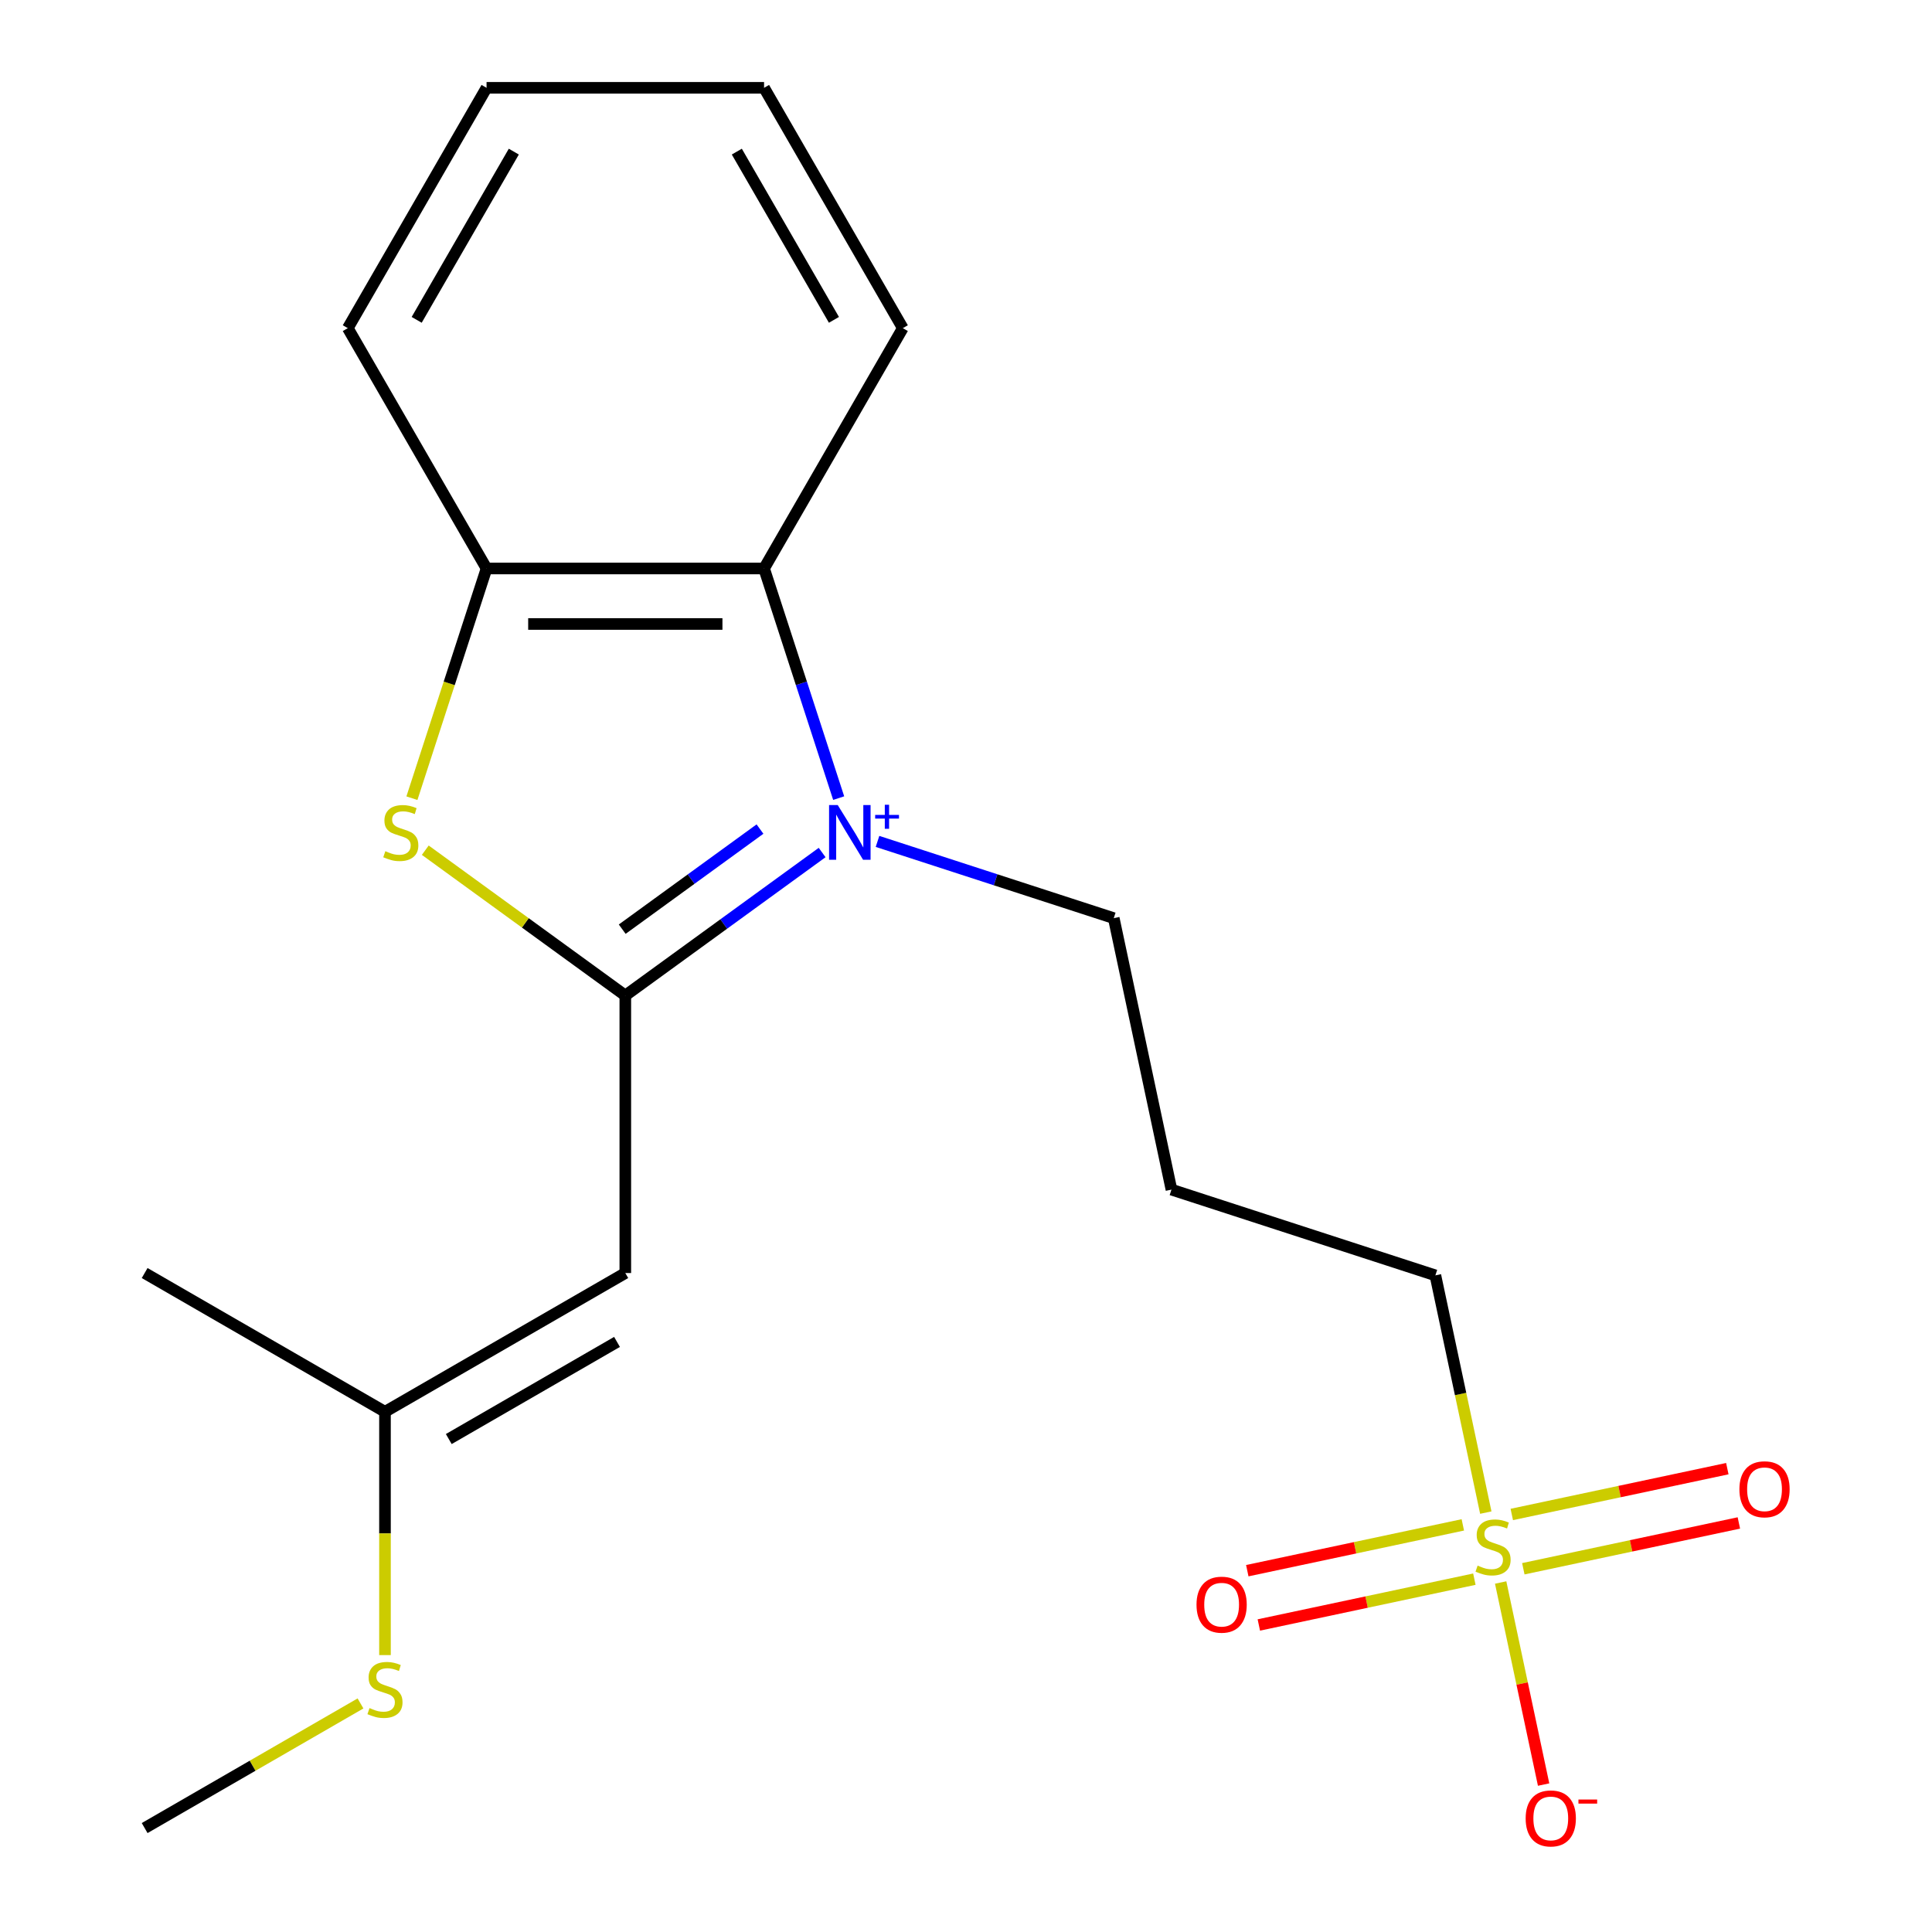 <?xml version='1.0' encoding='iso-8859-1'?>
<svg version='1.1' baseProfile='full'
              xmlns='http://www.w3.org/2000/svg'
                      xmlns:rdkit='http://www.rdkit.org/xml'
                      xmlns:xlink='http://www.w3.org/1999/xlink'
                  xml:space='preserve'
width='1000px' height='1000px' viewBox='0 0 1000 1000'>
<!-- END OF HEADER -->
<rect style='opacity:1.0;fill:#FFFFFF;stroke:none' width='1000' height='1000' x='0' y='0'> </rect>
<path class='bond-0' d='M 425.536,441.266 L 374.598,478.275' style='fill:none;fill-rule:evenodd;stroke:#0000FF;stroke-width:6px;stroke-linecap:butt;stroke-linejoin:miter;stroke-opacity:1' />
<path class='bond-0' d='M 374.598,478.275 L 323.66,515.283' style='fill:none;fill-rule:evenodd;stroke:#000000;stroke-width:6px;stroke-linecap:butt;stroke-linejoin:miter;stroke-opacity:1' />
<path class='bond-0' d='M 393.369,429.127 L 357.712,455.033' style='fill:none;fill-rule:evenodd;stroke:#0000FF;stroke-width:6px;stroke-linecap:butt;stroke-linejoin:miter;stroke-opacity:1' />
<path class='bond-0' d='M 357.712,455.033 L 322.056,480.939' style='fill:none;fill-rule:evenodd;stroke:#000000;stroke-width:6px;stroke-linecap:butt;stroke-linejoin:miter;stroke-opacity:1' />
<path class='bond-4' d='M 434.099,413.103 L 414.789,353.674' style='fill:none;fill-rule:evenodd;stroke:#0000FF;stroke-width:6px;stroke-linecap:butt;stroke-linejoin:miter;stroke-opacity:1' />
<path class='bond-4' d='M 414.789,353.674 L 395.48,294.245' style='fill:none;fill-rule:evenodd;stroke:#000000;stroke-width:6px;stroke-linecap:butt;stroke-linejoin:miter;stroke-opacity:1' />
<path class='bond-10' d='M 454.198,435.51 L 515.337,455.376' style='fill:none;fill-rule:evenodd;stroke:#0000FF;stroke-width:6px;stroke-linecap:butt;stroke-linejoin:miter;stroke-opacity:1' />
<path class='bond-10' d='M 515.337,455.376 L 576.476,475.241' style='fill:none;fill-rule:evenodd;stroke:#000000;stroke-width:6px;stroke-linecap:butt;stroke-linejoin:miter;stroke-opacity:1' />
<path class='bond-2' d='M 323.66,515.283 L 271.892,477.672' style='fill:none;fill-rule:evenodd;stroke:#000000;stroke-width:6px;stroke-linecap:butt;stroke-linejoin:miter;stroke-opacity:1' />
<path class='bond-2' d='M 271.892,477.672 L 220.125,440.06' style='fill:none;fill-rule:evenodd;stroke:#CCCC00;stroke-width:6px;stroke-linecap:butt;stroke-linejoin:miter;stroke-opacity:1' />
<path class='bond-3' d='M 323.66,515.283 L 323.66,658.922' style='fill:none;fill-rule:evenodd;stroke:#000000;stroke-width:6px;stroke-linecap:butt;stroke-linejoin:miter;stroke-opacity:1' />
<path class='bond-1' d='M 769.049,782.918 L 755.999,721.523' style='fill:none;fill-rule:evenodd;stroke:#CCCC00;stroke-width:6px;stroke-linecap:butt;stroke-linejoin:miter;stroke-opacity:1' />
<path class='bond-1' d='M 755.999,721.523 L 742.949,660.128' style='fill:none;fill-rule:evenodd;stroke:#000000;stroke-width:6px;stroke-linecap:butt;stroke-linejoin:miter;stroke-opacity:1' />
<path class='bond-6' d='M 776.739,819.1 L 787.855,871.395' style='fill:none;fill-rule:evenodd;stroke:#CCCC00;stroke-width:6px;stroke-linecap:butt;stroke-linejoin:miter;stroke-opacity:1' />
<path class='bond-6' d='M 787.855,871.395 L 798.971,923.69' style='fill:none;fill-rule:evenodd;stroke:#FF0000;stroke-width:6px;stroke-linecap:butt;stroke-linejoin:miter;stroke-opacity:1' />
<path class='bond-8' d='M 788.471,811.985 L 844.252,800.129' style='fill:none;fill-rule:evenodd;stroke:#CCCC00;stroke-width:6px;stroke-linecap:butt;stroke-linejoin:miter;stroke-opacity:1' />
<path class='bond-8' d='M 844.252,800.129 L 900.033,788.272' style='fill:none;fill-rule:evenodd;stroke:#FF0000;stroke-width:6px;stroke-linecap:butt;stroke-linejoin:miter;stroke-opacity:1' />
<path class='bond-8' d='M 782.498,783.885 L 838.279,772.029' style='fill:none;fill-rule:evenodd;stroke:#CCCC00;stroke-width:6px;stroke-linecap:butt;stroke-linejoin:miter;stroke-opacity:1' />
<path class='bond-8' d='M 838.279,772.029 L 894.06,760.172' style='fill:none;fill-rule:evenodd;stroke:#FF0000;stroke-width:6px;stroke-linecap:butt;stroke-linejoin:miter;stroke-opacity:1' />
<path class='bond-9' d='M 757.156,789.272 L 701.375,801.129' style='fill:none;fill-rule:evenodd;stroke:#CCCC00;stroke-width:6px;stroke-linecap:butt;stroke-linejoin:miter;stroke-opacity:1' />
<path class='bond-9' d='M 701.375,801.129 L 645.594,812.985' style='fill:none;fill-rule:evenodd;stroke:#FF0000;stroke-width:6px;stroke-linecap:butt;stroke-linejoin:miter;stroke-opacity:1' />
<path class='bond-9' d='M 763.129,817.372 L 707.348,829.229' style='fill:none;fill-rule:evenodd;stroke:#CCCC00;stroke-width:6px;stroke-linecap:butt;stroke-linejoin:miter;stroke-opacity:1' />
<path class='bond-9' d='M 707.348,829.229 L 651.567,841.085' style='fill:none;fill-rule:evenodd;stroke:#FF0000;stroke-width:6px;stroke-linecap:butt;stroke-linejoin:miter;stroke-opacity:1' />
<path class='bond-20' d='M 213.208,413.143 L 232.524,353.694' style='fill:none;fill-rule:evenodd;stroke:#CCCC00;stroke-width:6px;stroke-linecap:butt;stroke-linejoin:miter;stroke-opacity:1' />
<path class='bond-20' d='M 232.524,353.694 L 251.841,294.245' style='fill:none;fill-rule:evenodd;stroke:#000000;stroke-width:6px;stroke-linecap:butt;stroke-linejoin:miter;stroke-opacity:1' />
<path class='bond-7' d='M 323.66,658.922 L 199.265,730.742' style='fill:none;fill-rule:evenodd;stroke:#000000;stroke-width:6px;stroke-linecap:butt;stroke-linejoin:miter;stroke-opacity:1' />
<path class='bond-7' d='M 319.365,694.574 L 232.288,744.848' style='fill:none;fill-rule:evenodd;stroke:#000000;stroke-width:6px;stroke-linecap:butt;stroke-linejoin:miter;stroke-opacity:1' />
<path class='bond-5' d='M 395.48,294.245 L 251.841,294.245' style='fill:none;fill-rule:evenodd;stroke:#000000;stroke-width:6px;stroke-linecap:butt;stroke-linejoin:miter;stroke-opacity:1' />
<path class='bond-5' d='M 373.934,322.973 L 273.386,322.973' style='fill:none;fill-rule:evenodd;stroke:#000000;stroke-width:6px;stroke-linecap:butt;stroke-linejoin:miter;stroke-opacity:1' />
<path class='bond-14' d='M 395.48,294.245 L 467.299,169.85' style='fill:none;fill-rule:evenodd;stroke:#000000;stroke-width:6px;stroke-linecap:butt;stroke-linejoin:miter;stroke-opacity:1' />
<path class='bond-15' d='M 251.841,294.245 L 180.021,169.85' style='fill:none;fill-rule:evenodd;stroke:#000000;stroke-width:6px;stroke-linecap:butt;stroke-linejoin:miter;stroke-opacity:1' />
<path class='bond-13' d='M 199.265,730.742 L 199.265,793.706' style='fill:none;fill-rule:evenodd;stroke:#000000;stroke-width:6px;stroke-linecap:butt;stroke-linejoin:miter;stroke-opacity:1' />
<path class='bond-13' d='M 199.265,793.706 L 199.265,856.67' style='fill:none;fill-rule:evenodd;stroke:#CCCC00;stroke-width:6px;stroke-linecap:butt;stroke-linejoin:miter;stroke-opacity:1' />
<path class='bond-16' d='M 199.265,730.742 L 74.87,658.922' style='fill:none;fill-rule:evenodd;stroke:#000000;stroke-width:6px;stroke-linecap:butt;stroke-linejoin:miter;stroke-opacity:1' />
<path class='bond-12' d='M 576.476,475.241 L 606.34,615.741' style='fill:none;fill-rule:evenodd;stroke:#000000;stroke-width:6px;stroke-linecap:butt;stroke-linejoin:miter;stroke-opacity:1' />
<path class='bond-11' d='M 742.949,660.128 L 606.34,615.741' style='fill:none;fill-rule:evenodd;stroke:#000000;stroke-width:6px;stroke-linecap:butt;stroke-linejoin:miter;stroke-opacity:1' />
<path class='bond-17' d='M 186.594,881.697 L 130.732,913.949' style='fill:none;fill-rule:evenodd;stroke:#CCCC00;stroke-width:6px;stroke-linecap:butt;stroke-linejoin:miter;stroke-opacity:1' />
<path class='bond-17' d='M 130.732,913.949 L 74.87,946.201' style='fill:none;fill-rule:evenodd;stroke:#000000;stroke-width:6px;stroke-linecap:butt;stroke-linejoin:miter;stroke-opacity:1' />
<path class='bond-18' d='M 467.299,169.85 L 395.48,45.455' style='fill:none;fill-rule:evenodd;stroke:#000000;stroke-width:6px;stroke-linecap:butt;stroke-linejoin:miter;stroke-opacity:1' />
<path class='bond-18' d='M 431.647,165.554 L 381.374,78.478' style='fill:none;fill-rule:evenodd;stroke:#000000;stroke-width:6px;stroke-linecap:butt;stroke-linejoin:miter;stroke-opacity:1' />
<path class='bond-21' d='M 180.021,169.85 L 251.841,45.455' style='fill:none;fill-rule:evenodd;stroke:#000000;stroke-width:6px;stroke-linecap:butt;stroke-linejoin:miter;stroke-opacity:1' />
<path class='bond-21' d='M 215.673,165.554 L 265.947,78.478' style='fill:none;fill-rule:evenodd;stroke:#000000;stroke-width:6px;stroke-linecap:butt;stroke-linejoin:miter;stroke-opacity:1' />
<path class='bond-19' d='M 395.48,45.455 L 251.841,45.455' style='fill:none;fill-rule:evenodd;stroke:#000000;stroke-width:6px;stroke-linecap:butt;stroke-linejoin:miter;stroke-opacity:1' />
<path  class='atom-0' d='M 433.607 416.694
L 442.887 431.694
Q 443.807 433.174, 445.287 435.854
Q 446.767 438.534, 446.847 438.694
L 446.847 416.694
L 450.607 416.694
L 450.607 445.014
L 446.727 445.014
L 436.767 428.614
Q 435.607 426.694, 434.367 424.494
Q 433.167 422.294, 432.807 421.614
L 432.807 445.014
L 429.127 445.014
L 429.127 416.694
L 433.607 416.694
' fill='#0000FF'/>
<path  class='atom-0' d='M 452.983 421.799
L 457.972 421.799
L 457.972 416.545
L 460.19 416.545
L 460.19 421.799
L 465.312 421.799
L 465.312 423.7
L 460.19 423.7
L 460.19 428.98
L 457.972 428.98
L 457.972 423.7
L 452.983 423.7
L 452.983 421.799
' fill='#0000FF'/>
<path  class='atom-2' d='M 764.813 810.349
Q 765.133 810.469, 766.453 811.029
Q 767.773 811.589, 769.213 811.949
Q 770.693 812.269, 772.133 812.269
Q 774.813 812.269, 776.373 810.989
Q 777.933 809.669, 777.933 807.389
Q 777.933 805.829, 777.133 804.869
Q 776.373 803.909, 775.173 803.389
Q 773.973 802.869, 771.973 802.269
Q 769.453 801.509, 767.933 800.789
Q 766.453 800.069, 765.373 798.549
Q 764.333 797.029, 764.333 794.469
Q 764.333 790.909, 766.733 788.709
Q 769.173 786.509, 773.973 786.509
Q 777.253 786.509, 780.973 788.069
L 780.053 791.149
Q 776.653 789.749, 774.093 789.749
Q 771.333 789.749, 769.813 790.909
Q 768.293 792.029, 768.333 793.989
Q 768.333 795.509, 769.093 796.429
Q 769.893 797.349, 771.013 797.869
Q 772.173 798.389, 774.093 798.989
Q 776.653 799.789, 778.173 800.589
Q 779.693 801.389, 780.773 803.029
Q 781.893 804.629, 781.893 807.389
Q 781.893 811.309, 779.253 813.429
Q 776.653 815.509, 772.293 815.509
Q 769.773 815.509, 767.853 814.949
Q 765.973 814.429, 763.733 813.509
L 764.813 810.349
' fill='#CCCC00'/>
<path  class='atom-3' d='M 199.454 440.574
Q 199.774 440.694, 201.094 441.254
Q 202.414 441.814, 203.854 442.174
Q 205.334 442.494, 206.774 442.494
Q 209.454 442.494, 211.014 441.214
Q 212.574 439.894, 212.574 437.614
Q 212.574 436.054, 211.774 435.094
Q 211.014 434.134, 209.814 433.614
Q 208.614 433.094, 206.614 432.494
Q 204.094 431.734, 202.574 431.014
Q 201.094 430.294, 200.014 428.774
Q 198.974 427.254, 198.974 424.694
Q 198.974 421.134, 201.374 418.934
Q 203.814 416.734, 208.614 416.734
Q 211.894 416.734, 215.614 418.294
L 214.694 421.374
Q 211.294 419.974, 208.734 419.974
Q 205.974 419.974, 204.454 421.134
Q 202.934 422.254, 202.974 424.214
Q 202.974 425.734, 203.734 426.654
Q 204.534 427.574, 205.654 428.094
Q 206.814 428.614, 208.734 429.214
Q 211.294 430.014, 212.814 430.814
Q 214.334 431.614, 215.414 433.254
Q 216.534 434.854, 216.534 437.614
Q 216.534 441.534, 213.894 443.654
Q 211.294 445.734, 206.934 445.734
Q 204.414 445.734, 202.494 445.174
Q 200.614 444.654, 198.374 443.734
L 199.454 440.574
' fill='#CCCC00'/>
<path  class='atom-7' d='M 789.678 941.209
Q 789.678 934.409, 793.038 930.609
Q 796.398 926.809, 802.678 926.809
Q 808.958 926.809, 812.318 930.609
Q 815.678 934.409, 815.678 941.209
Q 815.678 948.089, 812.278 952.009
Q 808.878 955.889, 802.678 955.889
Q 796.438 955.889, 793.038 952.009
Q 789.678 948.129, 789.678 941.209
M 802.678 952.689
Q 806.998 952.689, 809.318 949.809
Q 811.678 946.889, 811.678 941.209
Q 811.678 935.649, 809.318 932.849
Q 806.998 930.009, 802.678 930.009
Q 798.358 930.009, 795.998 932.809
Q 793.678 935.609, 793.678 941.209
Q 793.678 946.929, 795.998 949.809
Q 798.358 952.689, 802.678 952.689
' fill='#FF0000'/>
<path  class='atom-7' d='M 816.998 931.431
L 826.686 931.431
L 826.686 933.543
L 816.998 933.543
L 816.998 931.431
' fill='#FF0000'/>
<path  class='atom-9' d='M 900.314 770.844
Q 900.314 764.044, 903.674 760.244
Q 907.034 756.444, 913.314 756.444
Q 919.594 756.444, 922.954 760.244
Q 926.314 764.044, 926.314 770.844
Q 926.314 777.724, 922.914 781.644
Q 919.514 785.524, 913.314 785.524
Q 907.074 785.524, 903.674 781.644
Q 900.314 777.764, 900.314 770.844
M 913.314 782.324
Q 917.634 782.324, 919.954 779.444
Q 922.314 776.524, 922.314 770.844
Q 922.314 765.284, 919.954 762.484
Q 917.634 759.644, 913.314 759.644
Q 908.994 759.644, 906.634 762.444
Q 904.314 765.244, 904.314 770.844
Q 904.314 776.564, 906.634 779.444
Q 908.994 782.324, 913.314 782.324
' fill='#FF0000'/>
<path  class='atom-10' d='M 619.313 830.573
Q 619.313 823.773, 622.673 819.973
Q 626.033 816.173, 632.313 816.173
Q 638.593 816.173, 641.953 819.973
Q 645.313 823.773, 645.313 830.573
Q 645.313 837.453, 641.913 841.373
Q 638.513 845.253, 632.313 845.253
Q 626.073 845.253, 622.673 841.373
Q 619.313 837.493, 619.313 830.573
M 632.313 842.053
Q 636.633 842.053, 638.953 839.173
Q 641.313 836.253, 641.313 830.573
Q 641.313 825.013, 638.953 822.213
Q 636.633 819.373, 632.313 819.373
Q 627.993 819.373, 625.633 822.173
Q 623.313 824.973, 623.313 830.573
Q 623.313 836.293, 625.633 839.173
Q 627.993 842.053, 632.313 842.053
' fill='#FF0000'/>
<path  class='atom-14' d='M 191.265 884.101
Q 191.585 884.221, 192.905 884.781
Q 194.225 885.341, 195.665 885.701
Q 197.145 886.021, 198.585 886.021
Q 201.265 886.021, 202.825 884.741
Q 204.385 883.421, 204.385 881.141
Q 204.385 879.581, 203.585 878.621
Q 202.825 877.661, 201.625 877.141
Q 200.425 876.621, 198.425 876.021
Q 195.905 875.261, 194.385 874.541
Q 192.905 873.821, 191.825 872.301
Q 190.785 870.781, 190.785 868.221
Q 190.785 864.661, 193.185 862.461
Q 195.625 860.261, 200.425 860.261
Q 203.705 860.261, 207.425 861.821
L 206.505 864.901
Q 203.105 863.501, 200.545 863.501
Q 197.785 863.501, 196.265 864.661
Q 194.745 865.781, 194.785 867.741
Q 194.785 869.261, 195.545 870.181
Q 196.345 871.101, 197.465 871.621
Q 198.625 872.141, 200.545 872.741
Q 203.105 873.541, 204.625 874.341
Q 206.145 875.141, 207.225 876.781
Q 208.345 878.381, 208.345 881.141
Q 208.345 885.061, 205.705 887.181
Q 203.105 889.261, 198.745 889.261
Q 196.225 889.261, 194.305 888.701
Q 192.425 888.181, 190.185 887.261
L 191.265 884.101
' fill='#CCCC00'/>
</svg>
